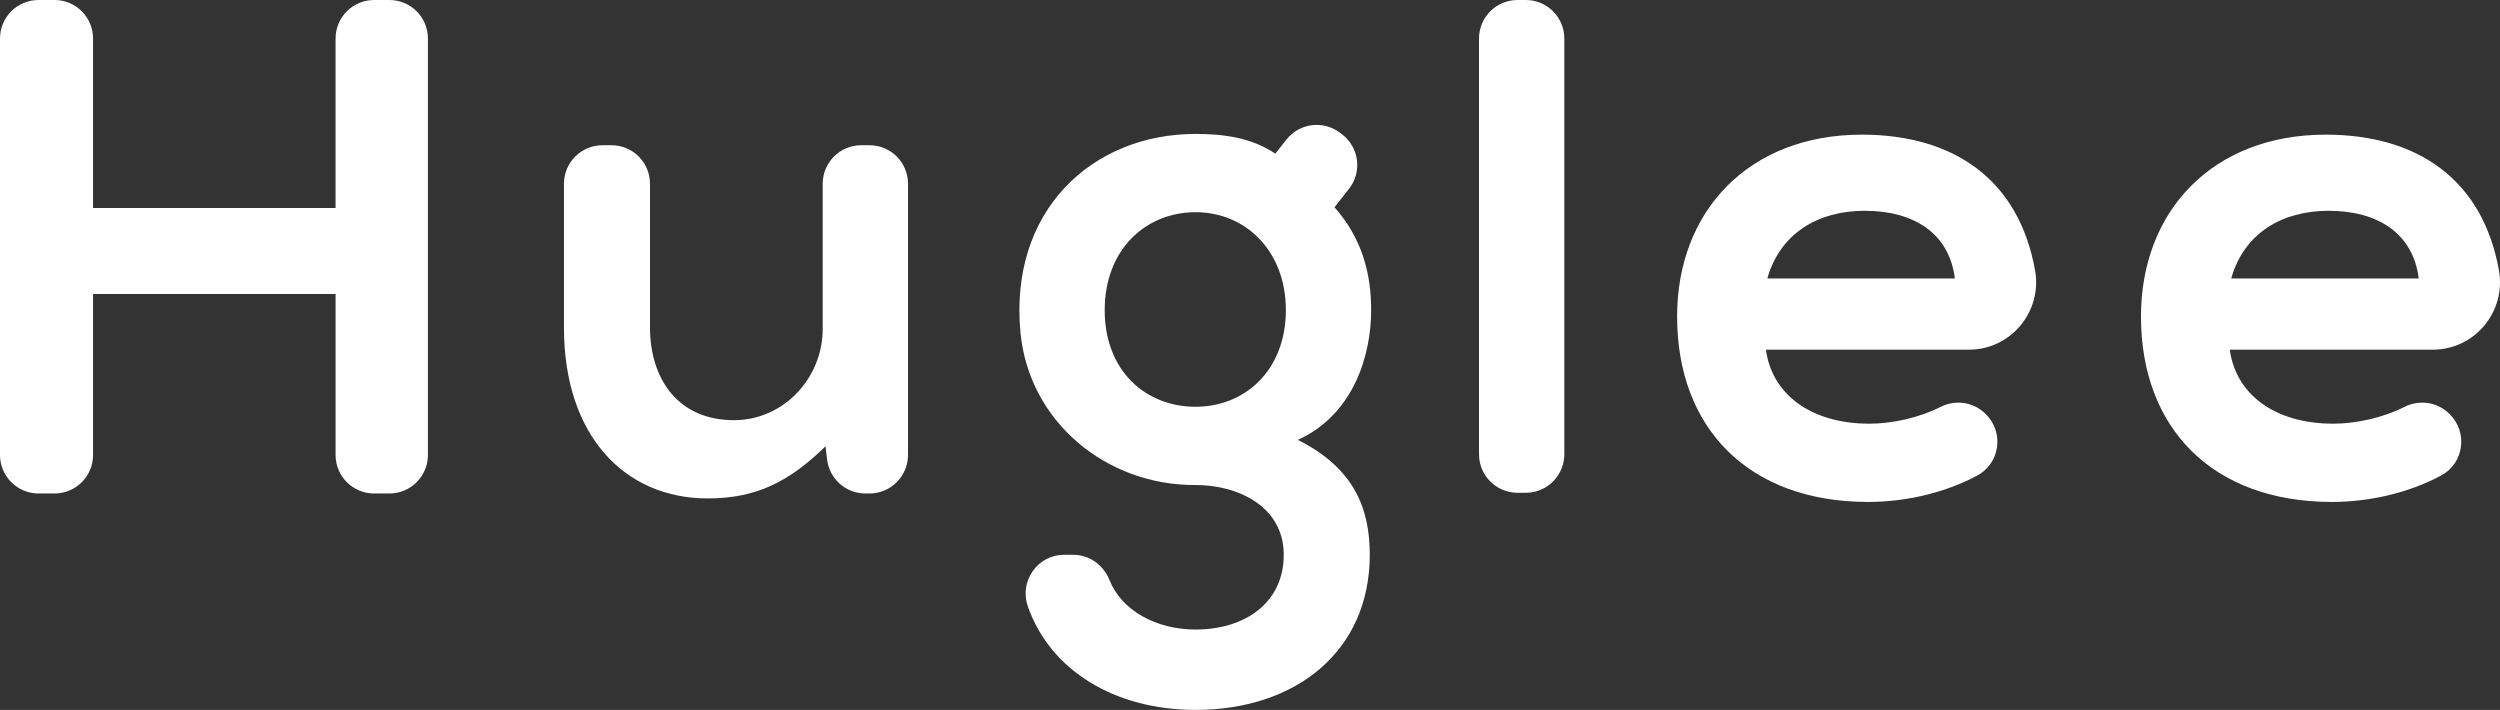 <?xml version="1.0" encoding="UTF-8"?> <!-- Generator: Adobe Illustrator 17.1.0, SVG Export Plug-In . SVG Version: 6.00 Build 0) --> <svg xmlns="http://www.w3.org/2000/svg" xmlns:xlink="http://www.w3.org/1999/xlink" x="0px" y="0px" viewBox="0 0 476 135.168" style="enable-background:new 0 0 476 135.168;" xml:space="preserve"><rect x="0" y="0" width="476" height="135.168" fill="#333333" stroke="none"/> <g id="Layer_1"> <g> <g> <path style="fill:#FFFFFF;" d="M63.893,86.626V55.972H17.718v30.654c0,4.051-3.284,7.334-7.334,7.334h-3.05 C3.284,93.96,0,90.677,0,86.626V7.334C0,3.284,3.284,0,7.334,0h3.05c4.051,0,7.334,3.284,7.334,7.334v32.263h46.174V7.334 C63.893,3.284,67.176,0,71.227,0h2.915c4.051,0,7.334,3.284,7.334,7.334v79.292c0,4.051-3.284,7.334-7.334,7.334h-2.915 C67.176,93.96,63.893,90.677,63.893,86.626z"></path> <path style="fill:#FFFFFF;" d="M116.423,27.651c4.051,0,7.334,3.284,7.334,7.334v27.297c0,10.107,5.547,17.779,16.098,17.718 c9.369-0.054,16.787-8.01,16.787-17.38V34.985c0-4.051,3.284-7.334,7.334-7.334h1.573c4.051,0,7.334,3.284,7.334,7.334v51.641 c0,4.051-3.284,7.334-7.334,7.334h-0.786c-3.714,0-6.842-2.776-7.282-6.464l-0.302-2.529c-6.846,6.711-13.154,9.933-22.415,9.933 c-15.839,0-27.383-11.947-27.383-32.484V34.985c0-4.051,3.284-7.334,7.334-7.334H116.423z"></path> <path style="fill:#FFFFFF;" d="M255.118,25.265l0.391,0.296c3.275,2.475,3.882,7.155,1.346,10.383l-2.765,3.518 c5.101,5.772,6.979,12.35,6.979,19.598c0,8.188-3.087,19.731-13.959,24.697c11.007,5.504,13.692,13.424,13.692,21.88 c0,18.255-13.959,29.53-33.155,29.53c-15.399,0-27.687-7.517-31.945-19.708c-1.675-4.795,1.829-9.823,6.909-9.823h1.753 c3.066,0,5.734,1.937,6.87,4.785c2.33,5.838,8.899,9.442,16.413,9.442c9.397,0,16.779-5.1,16.779-14.227 c0-9.166-8.663-13.324-16.882-13.289c-16.94,0.072-31.601-12.083-33.238-28.944c-2.252-23.196,13.553-37.902,33.342-37.902 c5.236,0,10.605,0.671,15.168,3.759l2.127-2.692C247.416,23.441,251.936,22.861,255.118,25.265z M210.333,59.061 c0,11.543,7.784,18.389,17.314,18.389c9.397,0,17.181-6.979,17.181-18.389s-7.784-18.659-17.181-18.659 C218.117,40.402,210.333,47.517,210.333,59.061z"></path> <path style="fill:#FFFFFF;" d="M297.846,7.334v79.157c0,4.051-3.284,7.334-7.334,7.334h-1.573c-4.051,0-7.334-3.284-7.334-7.334 V7.334c0-4.051,3.284-7.334,7.334-7.334h1.573C294.562,0,297.846,3.284,297.846,7.334z"></path> <path style="fill:#FFFFFF;" d="M336.234,66.577c1.074,8.188,8.188,14.094,19.732,14.094c4.271,0,9.483-1.141,13.498-3.186 c2.839-1.446,6.272-0.961,8.54,1.278l0.112,0.11c3.501,3.456,2.695,9.347-1.641,11.67c-6.311,3.381-13.861,5.028-20.777,5.028 c-22.818,0-36.375-14.094-36.375-35.302c0-20.134,13.69-34.631,35.167-34.631c17.594,0,29.935,8.64,32.988,25.853 c1.393,7.858-4.614,15.086-12.594,15.086H336.234z M372.208,53.02c-1.074-8.591-7.785-12.886-17.181-12.886 c-8.86,0-16.108,4.295-18.523,12.886H372.208z"></path> <path style="fill:#FFFFFF;" d="M424.554,66.577c1.074,8.188,8.188,14.094,19.732,14.094c4.271,0,9.483-1.141,13.498-3.186 c2.839-1.446,6.272-0.961,8.54,1.278l0.112,0.11c3.501,3.456,2.695,9.347-1.641,11.67c-6.311,3.381-13.861,5.028-20.777,5.028 c-22.818,0-36.375-14.094-36.375-35.302c0-20.134,13.69-34.631,35.167-34.631c17.594,0,29.936,8.64,32.989,25.853 c1.394,7.858-4.614,15.086-12.594,15.086H424.554z M460.528,53.02c-1.074-8.591-7.785-12.886-17.181-12.886 c-8.86,0-16.108,4.295-18.523,12.886H460.528z"></path> </g> </g> <g> <defs> <rect id="SVGID_55_" x="752" y="-871.455" width="800" height="250"></rect> </defs> <clipPath id="SVGID_1_"> <use xlink:href="#SVGID_55_" style="overflow:visible;"></use> </clipPath> <g style="clip-path:url(#SVGID_1_);"> <g> </g> </g> </g> <g> <defs> <rect id="SVGID_111_" x="752" y="-505.21" width="800" height="1400"></rect> </defs> <clipPath id="SVGID_3_"> <use xlink:href="#SVGID_111_" style="overflow:visible;"></use> </clipPath> <g style="clip-path:url(#SVGID_3_);"> <g> <g> <path style="fill:#E5B575;" d="M472.897,28.268l-1.55-3.061c22.89-11.6,51.616-11.131,76.956-10.709 c16.591,0.275,30.907,0.506,40.163-2.776c10.18-3.617,18.278-14.011,29.484-28.394c13.571-17.42,32.158-41.277,64.4-63.961 c51.172-36.003,156.428-87.55,201.371-109.562c6.034-2.955,10.947-5.361,14.447-7.103 c19.487-9.695,43.835-17.536,72.025-26.614c14.895-4.797,30.296-9.757,47.164-15.647 c33.779-11.793,73.954-32.967,109.401-51.65c16.627-8.764,32.329-17.042,45.791-23.51 c19.688-9.459,61.835-13.907,106.461-18.617c51.554-5.44,109.984-11.607,143.957-26.604 c35.648-15.734,127.119-79.485,200.618-130.707c60.891-42.439,108.989-75.96,118.978-78.498 c9.356-2.381,31.013-10.939,58.426-21.775c37.556-14.843,84.292-33.317,126.831-46.91 c72.956-23.316,156.528-100.635,157.362-101.414l2.337,2.508c-0.841,0.784-84.975,78.626-158.655,102.171 c-42.429,13.559-89.107,32.009-126.614,46.834c-27.53,10.88-49.274,19.475-58.844,21.908 c-9.383,2.386-59.655,37.422-117.863,77.989c-77.454,53.98-165.242,115.162-201.191,131.032 c-34.465,15.213-93.179,21.41-144.981,26.877c-44.321,4.677-86.187,9.095-105.335,18.298 c-13.405,6.441-29.081,14.704-45.681,23.451c-35.551,18.74-75.846,39.978-109.866,51.856 c-16.908,5.902-32.329,10.87-47.244,15.674c-28.059,9.035-52.291,16.839-71.55,26.42c-3.503,1.743-8.422,4.151-14.463,7.111 c-44.873,21.976-149.958,73.44-200.906,109.289c-31.827,22.387-50.231,46.012-63.672,63.262 c-11.563,14.842-19.918,25.568-31.04,29.516c-9.842,3.496-24.451,3.252-41.369,2.977 C523.306,17.505,495.029,17.047,472.897,28.268z"></path> </g> </g> </g> </g> </g> <g id="Layer_2"> </g> </svg> 